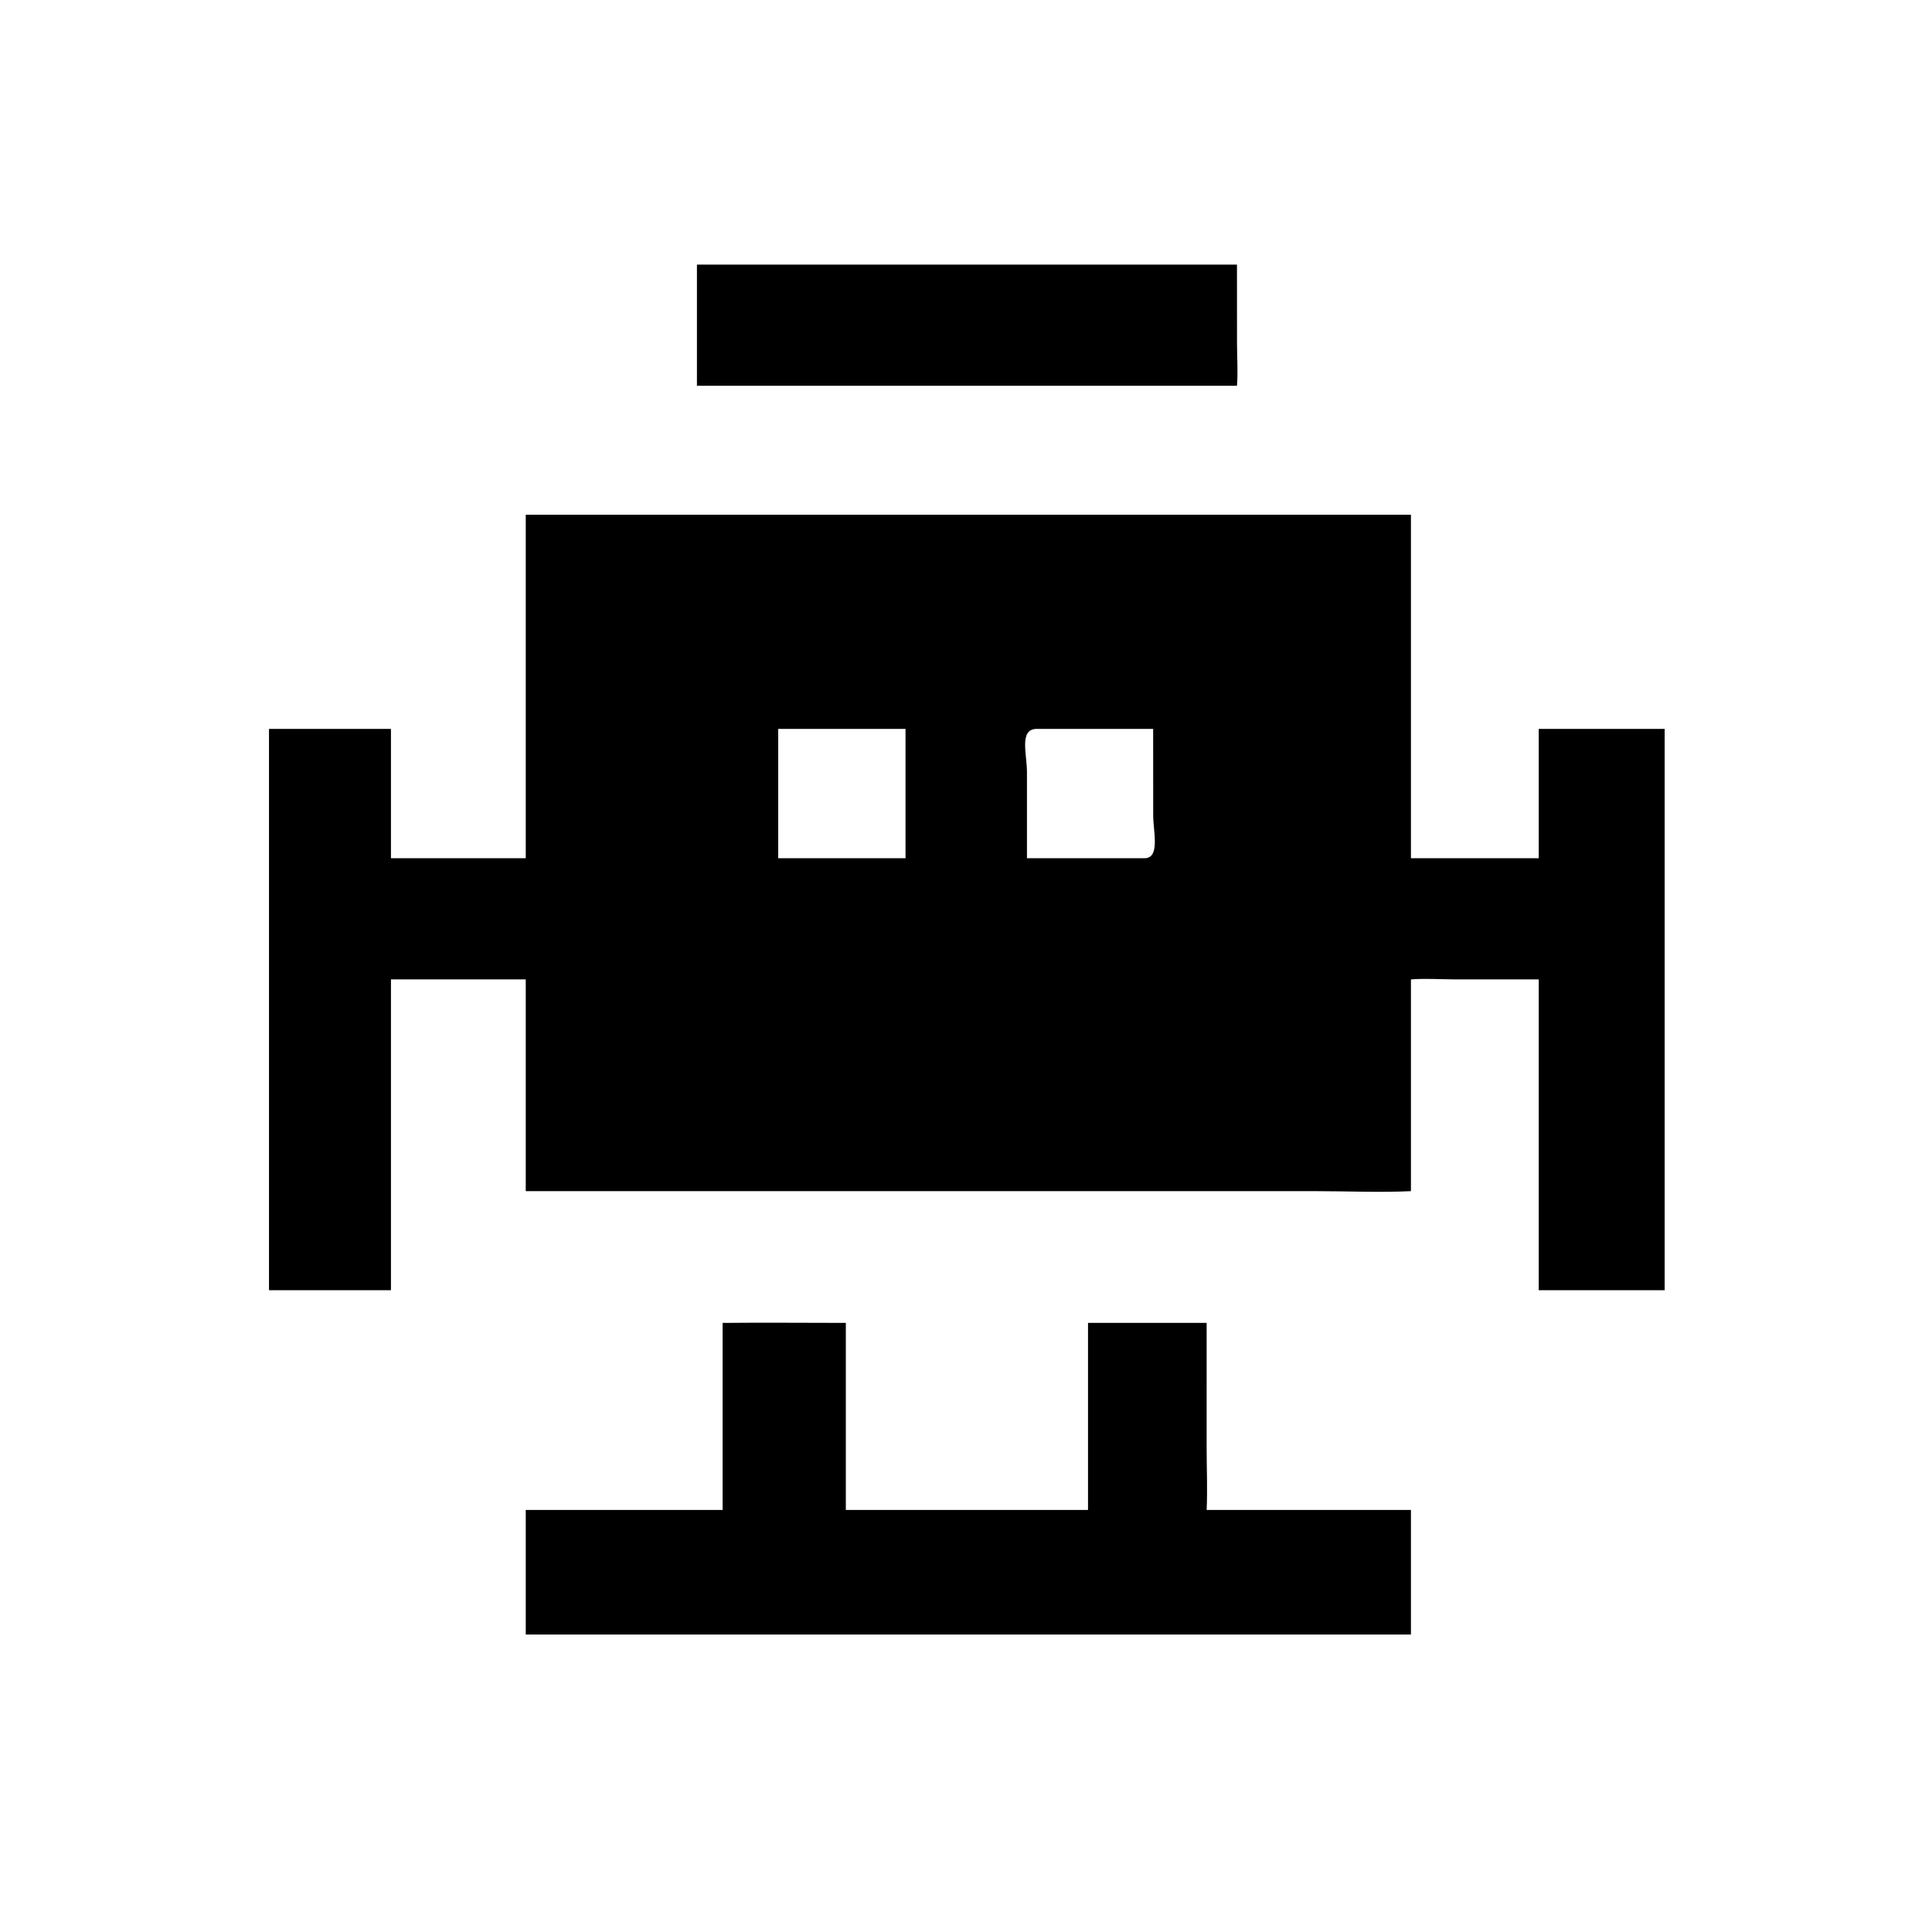 <?xml version="1.0" encoding="utf-8" ?>
<svg xmlns="http://www.w3.org/2000/svg" xmlns:xlink="http://www.w3.org/1999/xlink" width="200" height="200">
	<path transform="scale(0.391 0.391)" d="M184.517 102.134L184.517 70.06L327.496 70.06L327.508 91.145C327.52 94.758 327.785 98.539 327.496 102.134L184.517 102.134Z"/>
	<path transform="scale(0.391 0.391)" d="M139.195 227.217L139.195 136.278L373.554 136.278L373.554 227.217L407.388 227.217L407.388 192.984L440.731 192.984L440.731 341.591L407.388 341.591L407.388 259.305L385.111 259.299C381.257 259.286 377.402 259.014 373.554 259.305L373.554 315.362C365.291 315.763 356.807 315.364 348.518 315.364L139.195 315.362L139.195 259.305L103.506 259.305L103.506 341.591L71.22 341.591L71.22 192.984L103.506 192.984L103.506 227.217L139.195 227.217ZM274.226 192.984C269.828 193.276 271.888 199.603 271.893 204.467L271.894 227.217L303.152 227.217C307.186 227.084 305.32 220.047 305.317 215.965L305.302 192.984L274.226 192.984ZM206.035 192.984L206.035 227.217L239.744 227.217L239.744 192.984L206.035 192.984Z"/>
	<path transform="scale(0.391 0.391)" d="M191.317 399.763L191.317 350.247C202.186 350.132 213.07 350.246 223.94 350.247L223.94 399.763L288.059 399.763L288.059 350.247L319.467 350.247L319.465 383.375C319.468 388.827 319.717 394.32 319.467 399.763L373.554 399.763L373.554 432.75L371.312 432.75L139.195 432.75L139.195 399.763L191.317 399.763Z"/>
</svg>
